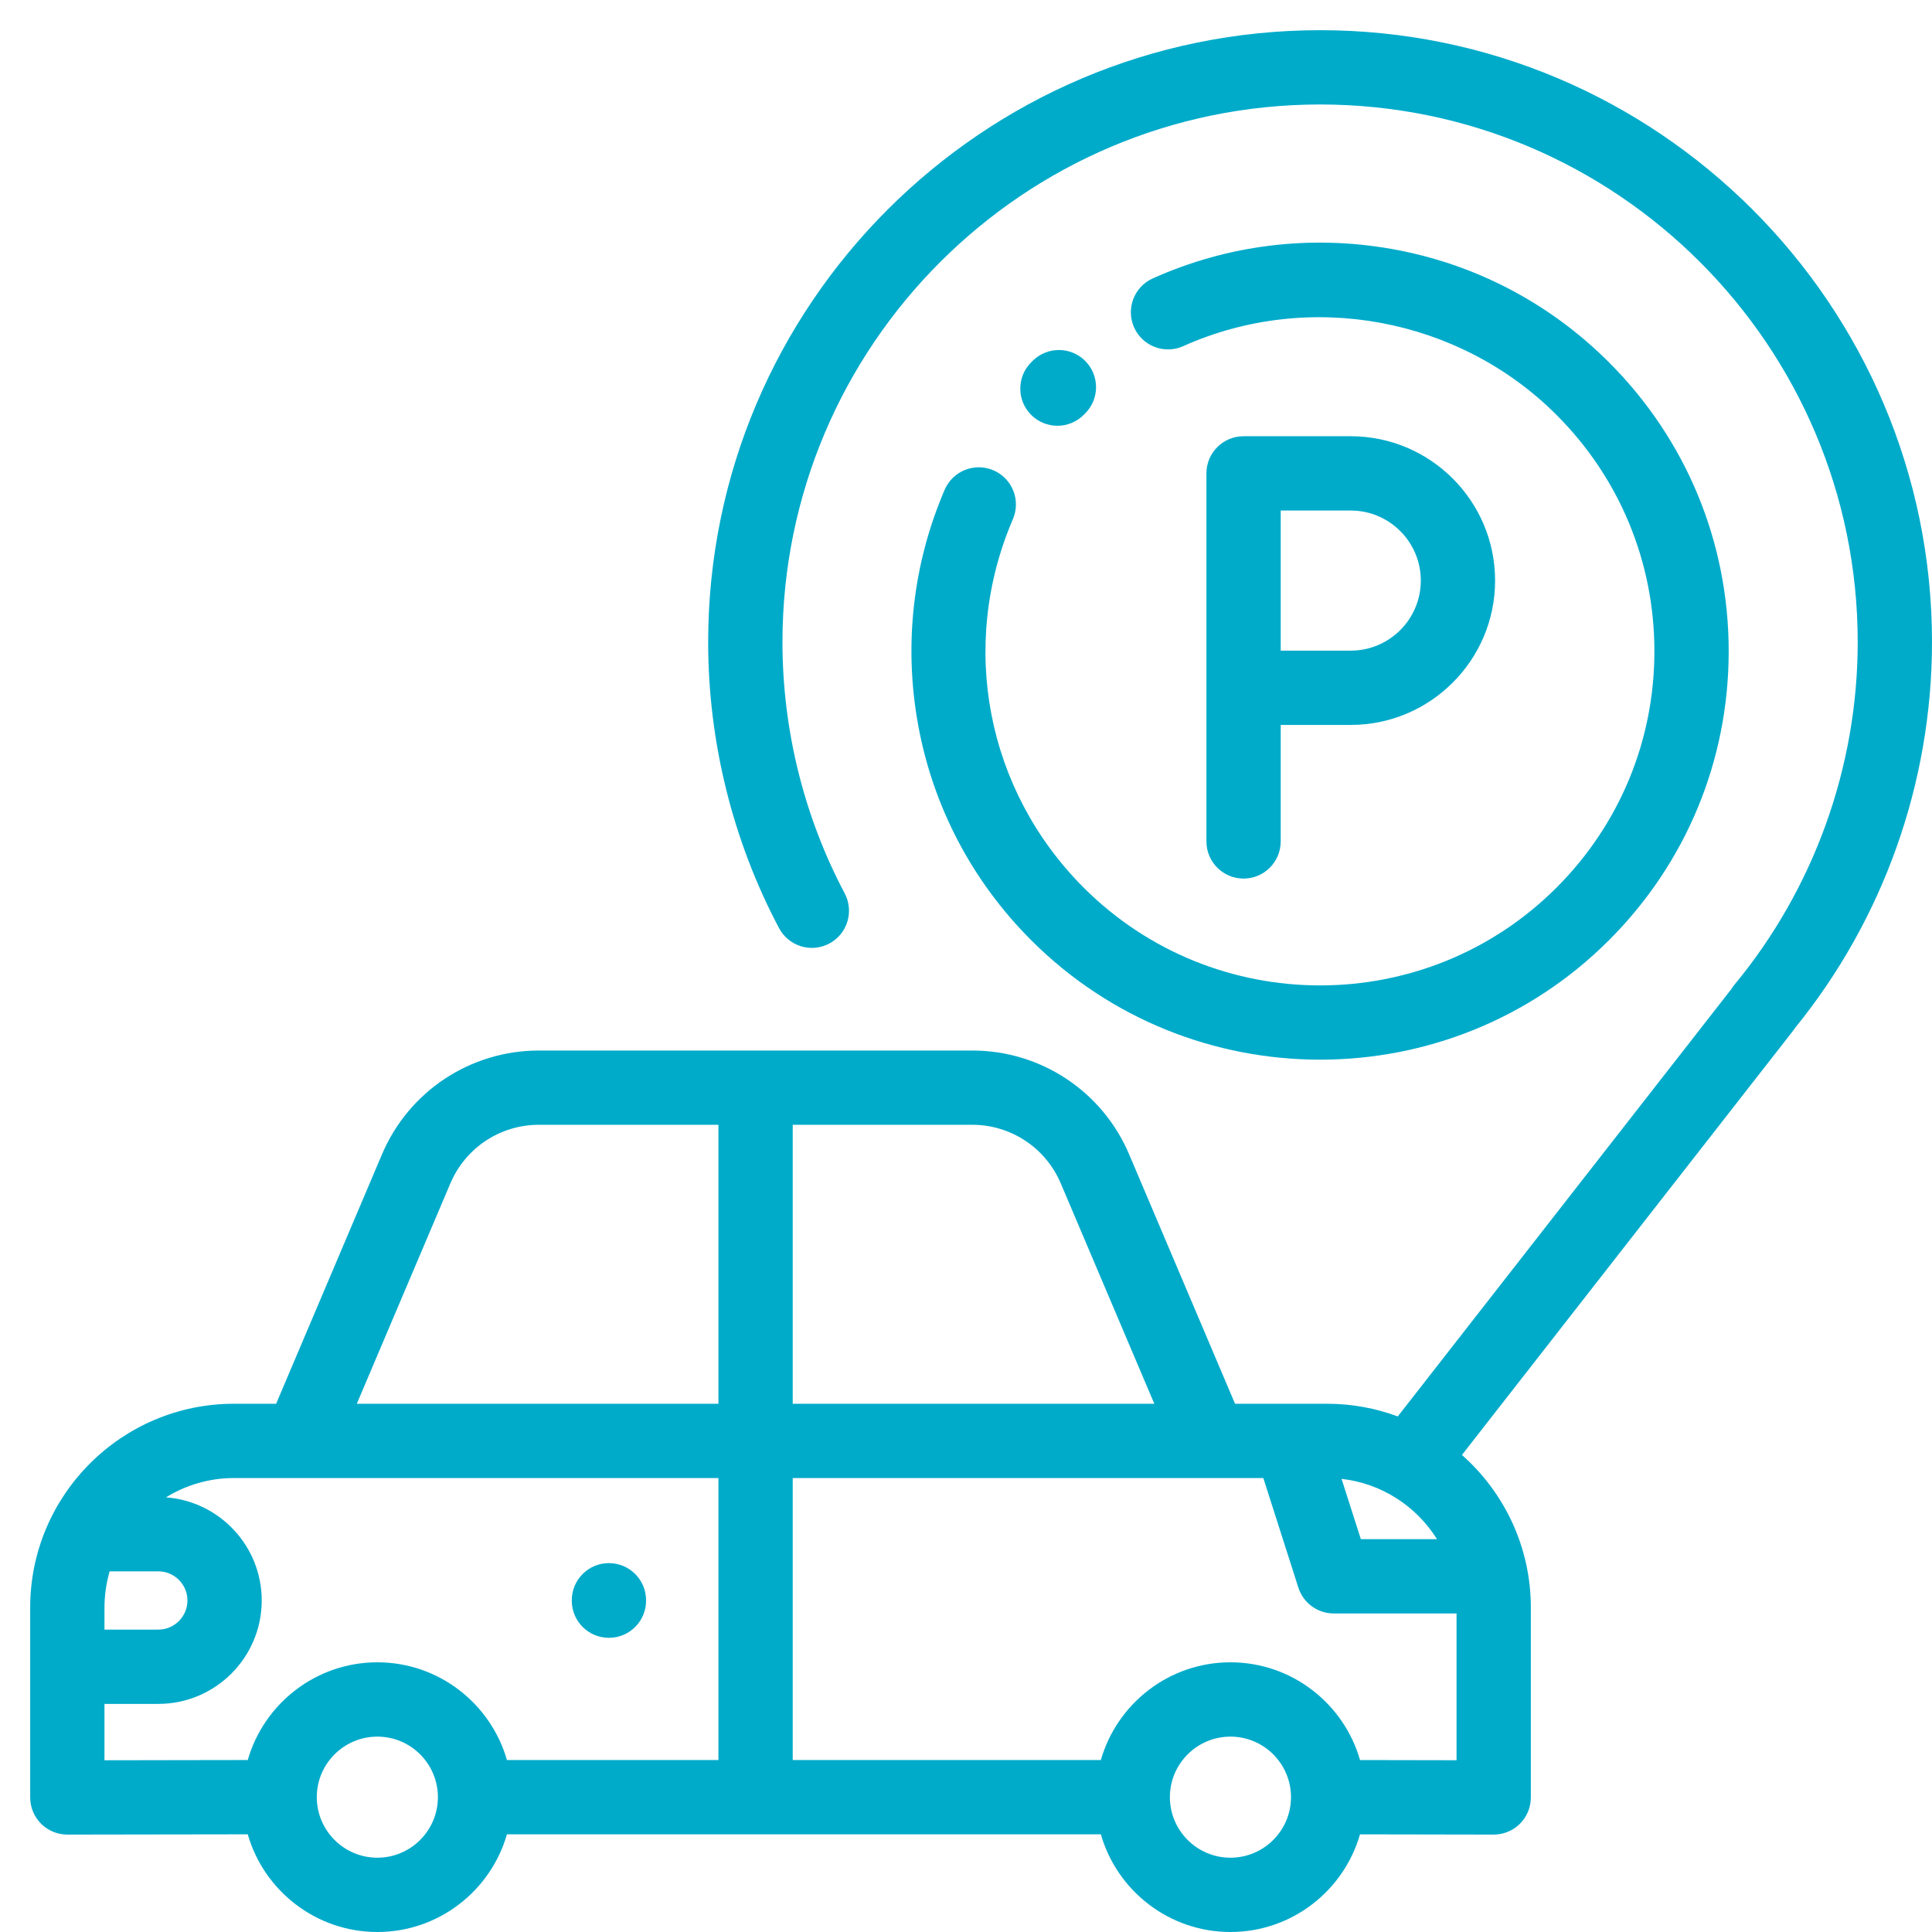 <svg width="64" height="64" viewBox="0 0 64 64" fill="none" xmlns="http://www.w3.org/2000/svg">
<path d="M53.3 12.003C51.322 10.025 48.824 8.725 46.077 8.243C43.393 7.773 40.665 8.111 38.188 9.222C37.568 9.5 37.291 10.228 37.569 10.848C37.847 11.468 38.575 11.745 39.195 11.467C43.361 9.599 48.331 10.514 51.56 13.743C53.652 15.835 54.804 18.616 54.804 21.574C54.804 24.532 53.652 27.313 51.56 29.405C47.242 33.723 40.217 33.722 35.899 29.405C32.673 26.179 31.753 21.387 33.554 17.196C33.822 16.572 33.534 15.848 32.909 15.58C32.285 15.311 31.561 15.6 31.293 16.224C30.236 18.684 29.933 21.381 30.416 24.023C30.912 26.73 32.206 29.192 34.159 31.145C36.797 33.784 40.263 35.103 43.73 35.103C47.196 35.103 50.662 33.784 53.3 31.145C55.857 28.589 57.265 25.19 57.265 21.574C57.265 17.959 55.857 14.56 53.3 12.003Z" fill="#00ABCA"/>
<path d="M35.953 11.96C35.475 11.477 34.696 11.472 34.212 11.95L34.16 12.002C33.679 12.482 33.678 13.261 34.157 13.742C34.398 13.983 34.713 14.104 35.029 14.104C35.343 14.104 35.657 13.984 35.897 13.745L35.943 13.7C36.426 13.222 36.43 12.443 35.953 11.96Z" fill="#00ABCA"/>
<path d="M43.73 1C32.552 1 23.459 10.093 23.459 21.27C23.459 24.571 24.271 27.847 25.807 30.746C26.125 31.346 26.869 31.575 27.47 31.257C28.07 30.939 28.299 30.194 27.981 29.593C26.633 27.049 25.92 24.171 25.92 21.27C25.92 11.45 33.909 3.461 43.73 3.461C53.55 3.461 61.539 11.45 61.539 21.27C61.539 25.401 60.093 29.427 57.467 32.606C57.428 32.653 57.393 32.701 57.363 32.752L46.303 46.921C45.573 46.65 44.784 46.501 43.961 46.501H42.743C42.74 46.501 42.738 46.501 42.735 46.501H40.912L37.404 38.239C36.517 36.15 34.477 34.8 32.207 34.8H17.851C15.581 34.8 13.541 36.15 12.654 38.239L9.147 46.501H7.75C4.028 46.501 1 49.529 1 53.251V59.543C1 59.87 1.13 60.183 1.361 60.414C1.592 60.644 1.905 60.773 2.23 60.773C2.231 60.773 2.232 60.773 2.232 60.773L8.207 60.764C8.743 62.63 10.464 64 12.5 64C14.536 64 16.257 62.63 16.793 60.764H36.467C37.002 62.63 38.724 64 40.76 64C42.795 64 44.516 62.631 45.052 60.765L49.478 60.773C49.479 60.773 49.48 60.773 49.48 60.773C49.806 60.773 50.119 60.644 50.35 60.414C50.581 60.183 50.711 59.87 50.711 59.543V53.251C50.711 51.241 49.827 49.435 48.429 48.197L59.396 34.147C59.42 34.116 59.442 34.084 59.463 34.052C62.39 30.453 64 25.92 64 21.27C64 10.093 54.907 1 43.73 1ZM47.602 50.987H45.08L44.441 48.989C45.774 49.139 46.924 49.901 47.602 50.987ZM26.26 37.26H32.207C33.488 37.26 34.639 38.022 35.139 39.201L38.238 46.501H26.26V37.26ZM3.461 53.251C3.461 52.835 3.522 52.433 3.632 52.053H5.244C5.776 52.053 6.209 52.486 6.209 53.018C6.209 53.55 5.776 53.983 5.244 53.983H3.461V53.251ZM12.5 61.539C11.394 61.539 10.494 60.639 10.494 59.533C10.494 58.427 11.394 57.528 12.5 57.528C13.606 57.528 14.506 58.427 14.506 59.533C14.506 60.639 13.606 61.539 12.5 61.539ZM23.799 58.303H16.793C16.257 56.436 14.536 55.066 12.5 55.066C10.464 55.066 8.743 56.437 8.207 58.303L3.461 58.311V56.444H5.244C7.133 56.444 8.67 54.907 8.67 53.018C8.67 51.214 7.269 49.733 5.499 49.602C6.154 49.197 6.925 48.962 7.75 48.962H23.799V58.303ZM23.799 46.501H11.82L14.919 39.201C15.42 38.022 16.57 37.26 17.851 37.26H23.799V46.501ZM40.76 61.539C39.654 61.539 38.754 60.639 38.754 59.533C38.754 58.427 39.654 57.528 40.76 57.528C41.866 57.528 42.766 58.427 42.766 59.533C42.766 60.639 41.866 61.539 40.76 61.539ZM48.25 58.31L45.053 58.304C44.518 56.437 42.796 55.066 40.76 55.066C38.724 55.066 37.002 56.436 36.467 58.303H26.26V48.962H40.097H41.849L43.01 52.592C43.173 53.102 43.647 53.448 44.182 53.448H48.25V58.31Z" fill="#00ABCA"/>
<path d="M44.745 14.451H41.194C40.515 14.451 39.964 15.002 39.964 15.681V19.233V22.784V27.873C39.964 28.553 40.515 29.104 41.194 29.104C41.874 29.104 42.425 28.553 42.425 27.873V24.014H44.745C47.382 24.014 49.527 21.869 49.527 19.233C49.527 16.596 47.382 14.451 44.745 14.451ZM44.745 21.553H42.425V19.233V16.912H44.745C46.025 16.912 47.066 17.953 47.066 19.233C47.066 20.512 46.025 21.553 44.745 21.553Z" fill="#00ABCA"/>
<path d="M20.171 51.78C19.492 51.78 18.941 52.331 18.941 53.011V53.025C18.941 53.705 19.492 54.255 20.171 54.255C20.851 54.255 21.402 53.705 21.402 53.025V53.011C21.402 52.331 20.851 51.78 20.171 51.78Z" fill="#00ABCA"/>
</svg>
